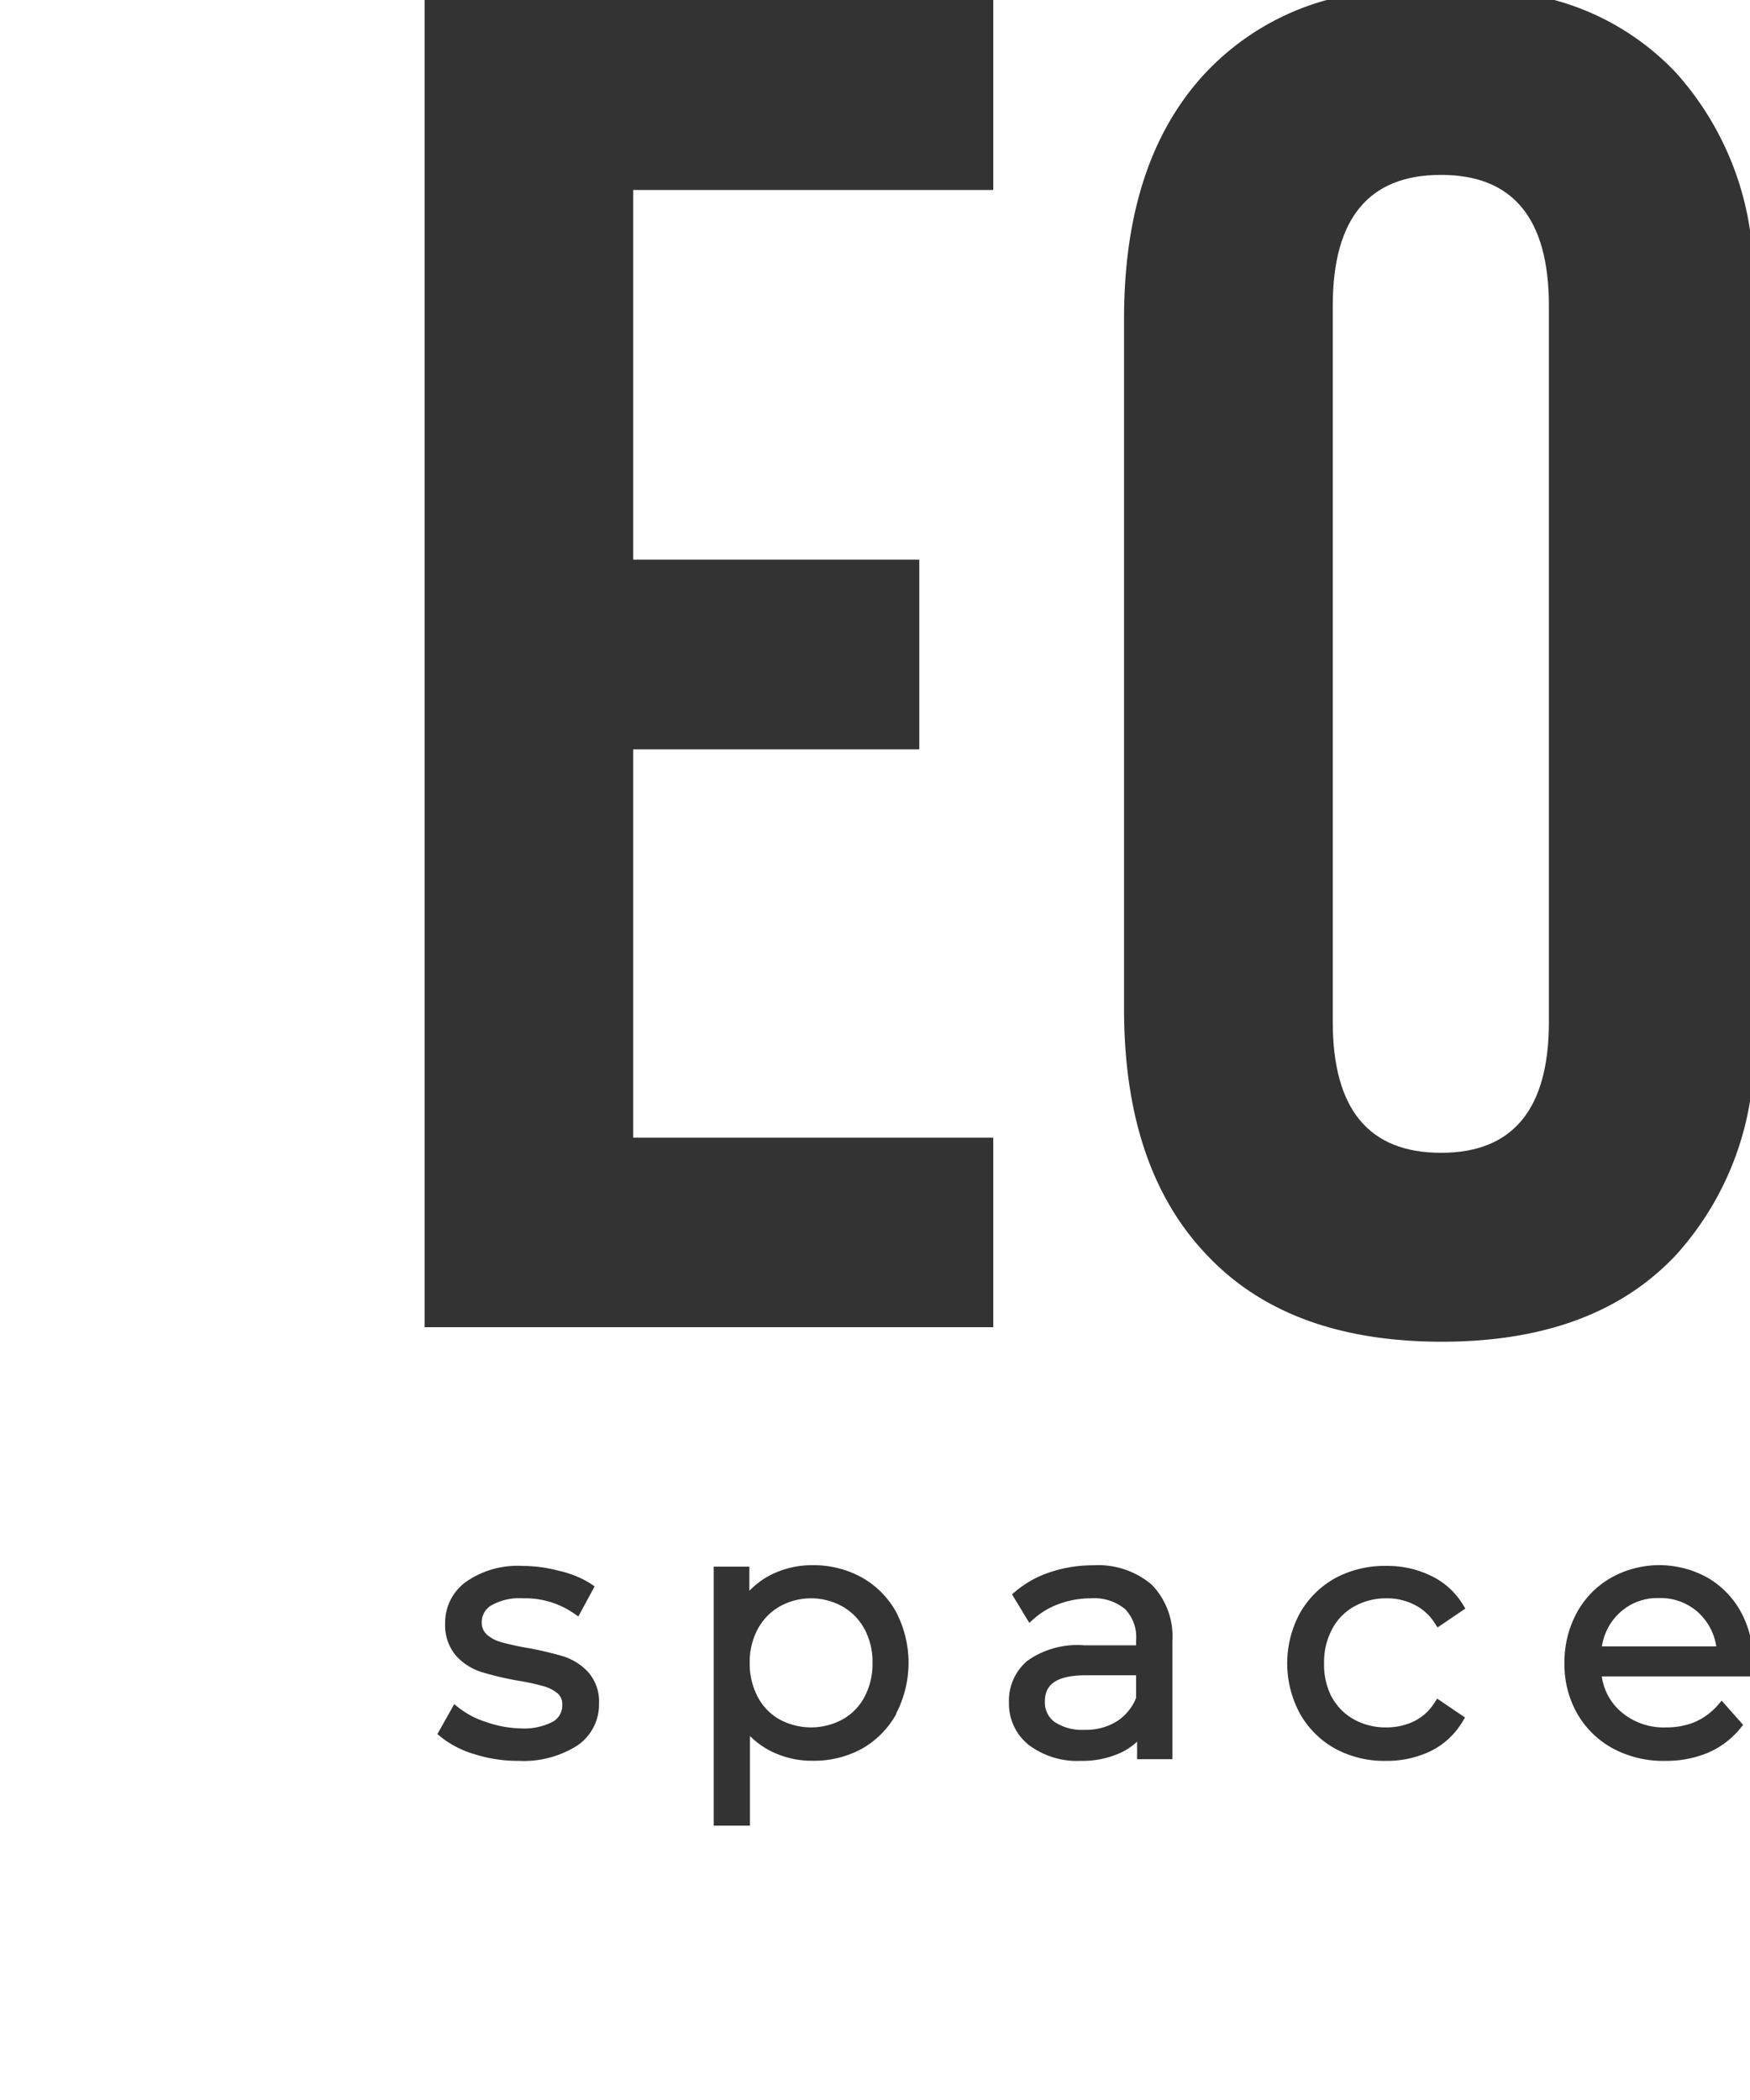 <?xml version="1.0" encoding="UTF-8"?> <svg xmlns="http://www.w3.org/2000/svg" viewBox="0 0 144.79 173.75"><rect x="0" y="0" width="144.79" height="173.75" fill="#333333" stroke="none"/> <defs> <style>.cls-1{fill:#fff;}</style> </defs> <g id="Слой_1" data-name="Слой 1"> <path class="cls-1" d="M69.71,132.92a5.33,5.33,0,0,0-5.21,0,4.72,4.72,0,0,0-1.81,1.87,5.72,5.72,0,0,0-.66,2.79,5.83,5.83,0,0,0,.66,2.81,4.53,4.53,0,0,0,1.81,1.87,5.47,5.47,0,0,0,5.21,0,4.56,4.56,0,0,0,1.82-1.87,5.83,5.83,0,0,0,.66-2.81,5.72,5.72,0,0,0-.66-2.79A4.75,4.75,0,0,0,69.71,132.92Z"></path> <path class="cls-1" d="M133.29,130.54a8.19,8.19,0,0,1,8,0h0a7.35,7.35,0,0,1,2.77,2.87,8.33,8.33,0,0,1,.78,2.11V90.8a25,25,0,0,1-6.14,13q-6.74,7.22-19.44,7.21t-19.44-7.21Q93,96.64,93,83.46V26.38Q93,13.21,99.77,6a21.59,21.59,0,0,1,10-6H82.18V15.72H52.39V46.3H76.06V62H52.39V94.13H82.18v15.68H35.13V0H0V173.75H144.79V138.7H132.53a4.67,4.67,0,0,0,1.57,2.91,5.4,5.4,0,0,0,3.77,1.31,6.1,6.1,0,0,0,2.37-.45,5.39,5.39,0,0,0,1.84-1.34l.37-.42,1.77,2-.26.32a7,7,0,0,1-2.68,2,8.9,8.9,0,0,1-3.47.66,8.81,8.81,0,0,1-4.31-1,7.57,7.57,0,0,1-3-2.9,8.21,8.21,0,0,1-1.06-4.17,8.53,8.53,0,0,1,1-4.15A7.41,7.41,0,0,1,133.29,130.54ZM47.72,144.45a8.31,8.31,0,0,1-4.82,1.24,11.82,11.82,0,0,1-3.63-.55,8.15,8.15,0,0,1-2.77-1.41l-.31-.26L37.58,141l.45.35a7.05,7.05,0,0,0,2.21,1.13A9.06,9.06,0,0,0,43,143a5.2,5.2,0,0,0,2.76-.56,1.54,1.54,0,0,0,.76-1.39,1.16,1.16,0,0,0-.37-.93,3.13,3.13,0,0,0-1.18-.61,18.68,18.68,0,0,0-2.13-.46,25.52,25.52,0,0,1-3-.71,4.77,4.77,0,0,1-2.1-1.34,3.88,3.88,0,0,1-.91-2.69,4.17,4.17,0,0,1,1.76-3.46,7.48,7.48,0,0,1,4.64-1.29,11.68,11.68,0,0,1,3,.4A8.45,8.45,0,0,1,48.83,131l.37.25-1.35,2.49-.45-.31a7.1,7.1,0,0,0-4.13-1.19,4.69,4.69,0,0,0-2.63.59,1.6,1.6,0,0,0-.78,1.39,1.3,1.3,0,0,0,.4,1,2.9,2.9,0,0,0,1.19.64,21,21,0,0,0,2.22.49,27.69,27.69,0,0,1,2.93.69,4.8,4.8,0,0,1,2.06,1.3,3.68,3.68,0,0,1,.9,2.61A4.09,4.09,0,0,1,47.72,144.45Zm26.44-2.65a7.42,7.42,0,0,1-2.84,2.88,8.24,8.24,0,0,1-4.07,1,7.52,7.52,0,0,1-3.5-.81,6.69,6.69,0,0,1-1.7-1.24v7.42h-3V129.62H62v2a6.76,6.76,0,0,1,1.68-1.27,7.56,7.56,0,0,1,3.6-.85,8.25,8.25,0,0,1,4,1,7.37,7.37,0,0,1,2.86,2.87,9.1,9.1,0,0,1,0,8.41ZM97,145.55H94.08V144.1a5.33,5.33,0,0,1-1.3.89,7.59,7.59,0,0,1-3.35.7,6.67,6.67,0,0,1-4.29-1.3,4.35,4.35,0,0,1-1.66-3.54A4.3,4.3,0,0,1,85,137.41a7.14,7.14,0,0,1,4.71-1.28H94v-.42a3.32,3.32,0,0,0-.93-2.59,4,4,0,0,0-2.82-.88,7.61,7.61,0,0,0-2.56.44,6.47,6.47,0,0,0-2.09,1.2l-.44.39-1.43-2.36.32-.27a8.67,8.67,0,0,1,2.89-1.58,11.07,11.07,0,0,1,3.51-.55,6.84,6.84,0,0,1,4.83,1.59h0A6.15,6.15,0,0,1,97,135.79Zm13.19-5.14a4.65,4.65,0,0,0,1.83,1.85,5.37,5.37,0,0,0,2.67.66,5.2,5.2,0,0,0,2.27-.49,4.18,4.18,0,0,0,1.68-1.48l.27-.41,2.3,1.56-.24.4a6.3,6.3,0,0,1-2.62,2.39,8.29,8.29,0,0,1-3.66.8,8.51,8.51,0,0,1-4.2-1,7.49,7.49,0,0,1-2.93-2.9,8.73,8.73,0,0,1,0-8.34,7.6,7.6,0,0,1,2.93-2.89,8.62,8.62,0,0,1,4.2-1,8.21,8.21,0,0,1,3.67.8A6.21,6.21,0,0,1,121,132.7l.24.39-2.3,1.56-.27-.41a4.24,4.24,0,0,0-1.69-1.49,5,5,0,0,0-2.26-.51,5.37,5.37,0,0,0-2.67.67,4.58,4.58,0,0,0-1.83,1.87,5.8,5.8,0,0,0-.67,2.8A5.86,5.86,0,0,0,110.18,140.41Z"></path> <path class="cls-1" d="M138.65,6a25,25,0,0,1,6.14,13.05V0H128.6A21.59,21.59,0,0,1,138.65,6Z"></path> <path class="cls-1" d="M119.21,14.47q-8.94,0-8.94,10.82V84.56q0,10.81,8.94,10.82t8.94-10.82V25.29Q128.15,14.46,119.21,14.47Z"></path> <path class="cls-1" d="M86.45,140.8a2,2,0,0,0,.8,1.67,4.11,4.11,0,0,0,2.49.65,4.82,4.82,0,0,0,2.66-.7,4.08,4.08,0,0,0,1.6-1.95v-1.86H89.8C86.79,138.61,86.45,139.86,86.45,140.8Z"></path> <path class="cls-1" d="M137.27,132.22a4.57,4.57,0,0,0-3.29,1.24,4.72,4.72,0,0,0-1.44,2.76H142a4.78,4.78,0,0,0-1.44-2.76A4.61,4.61,0,0,0,137.27,132.22Z"></path> </g> </svg> 